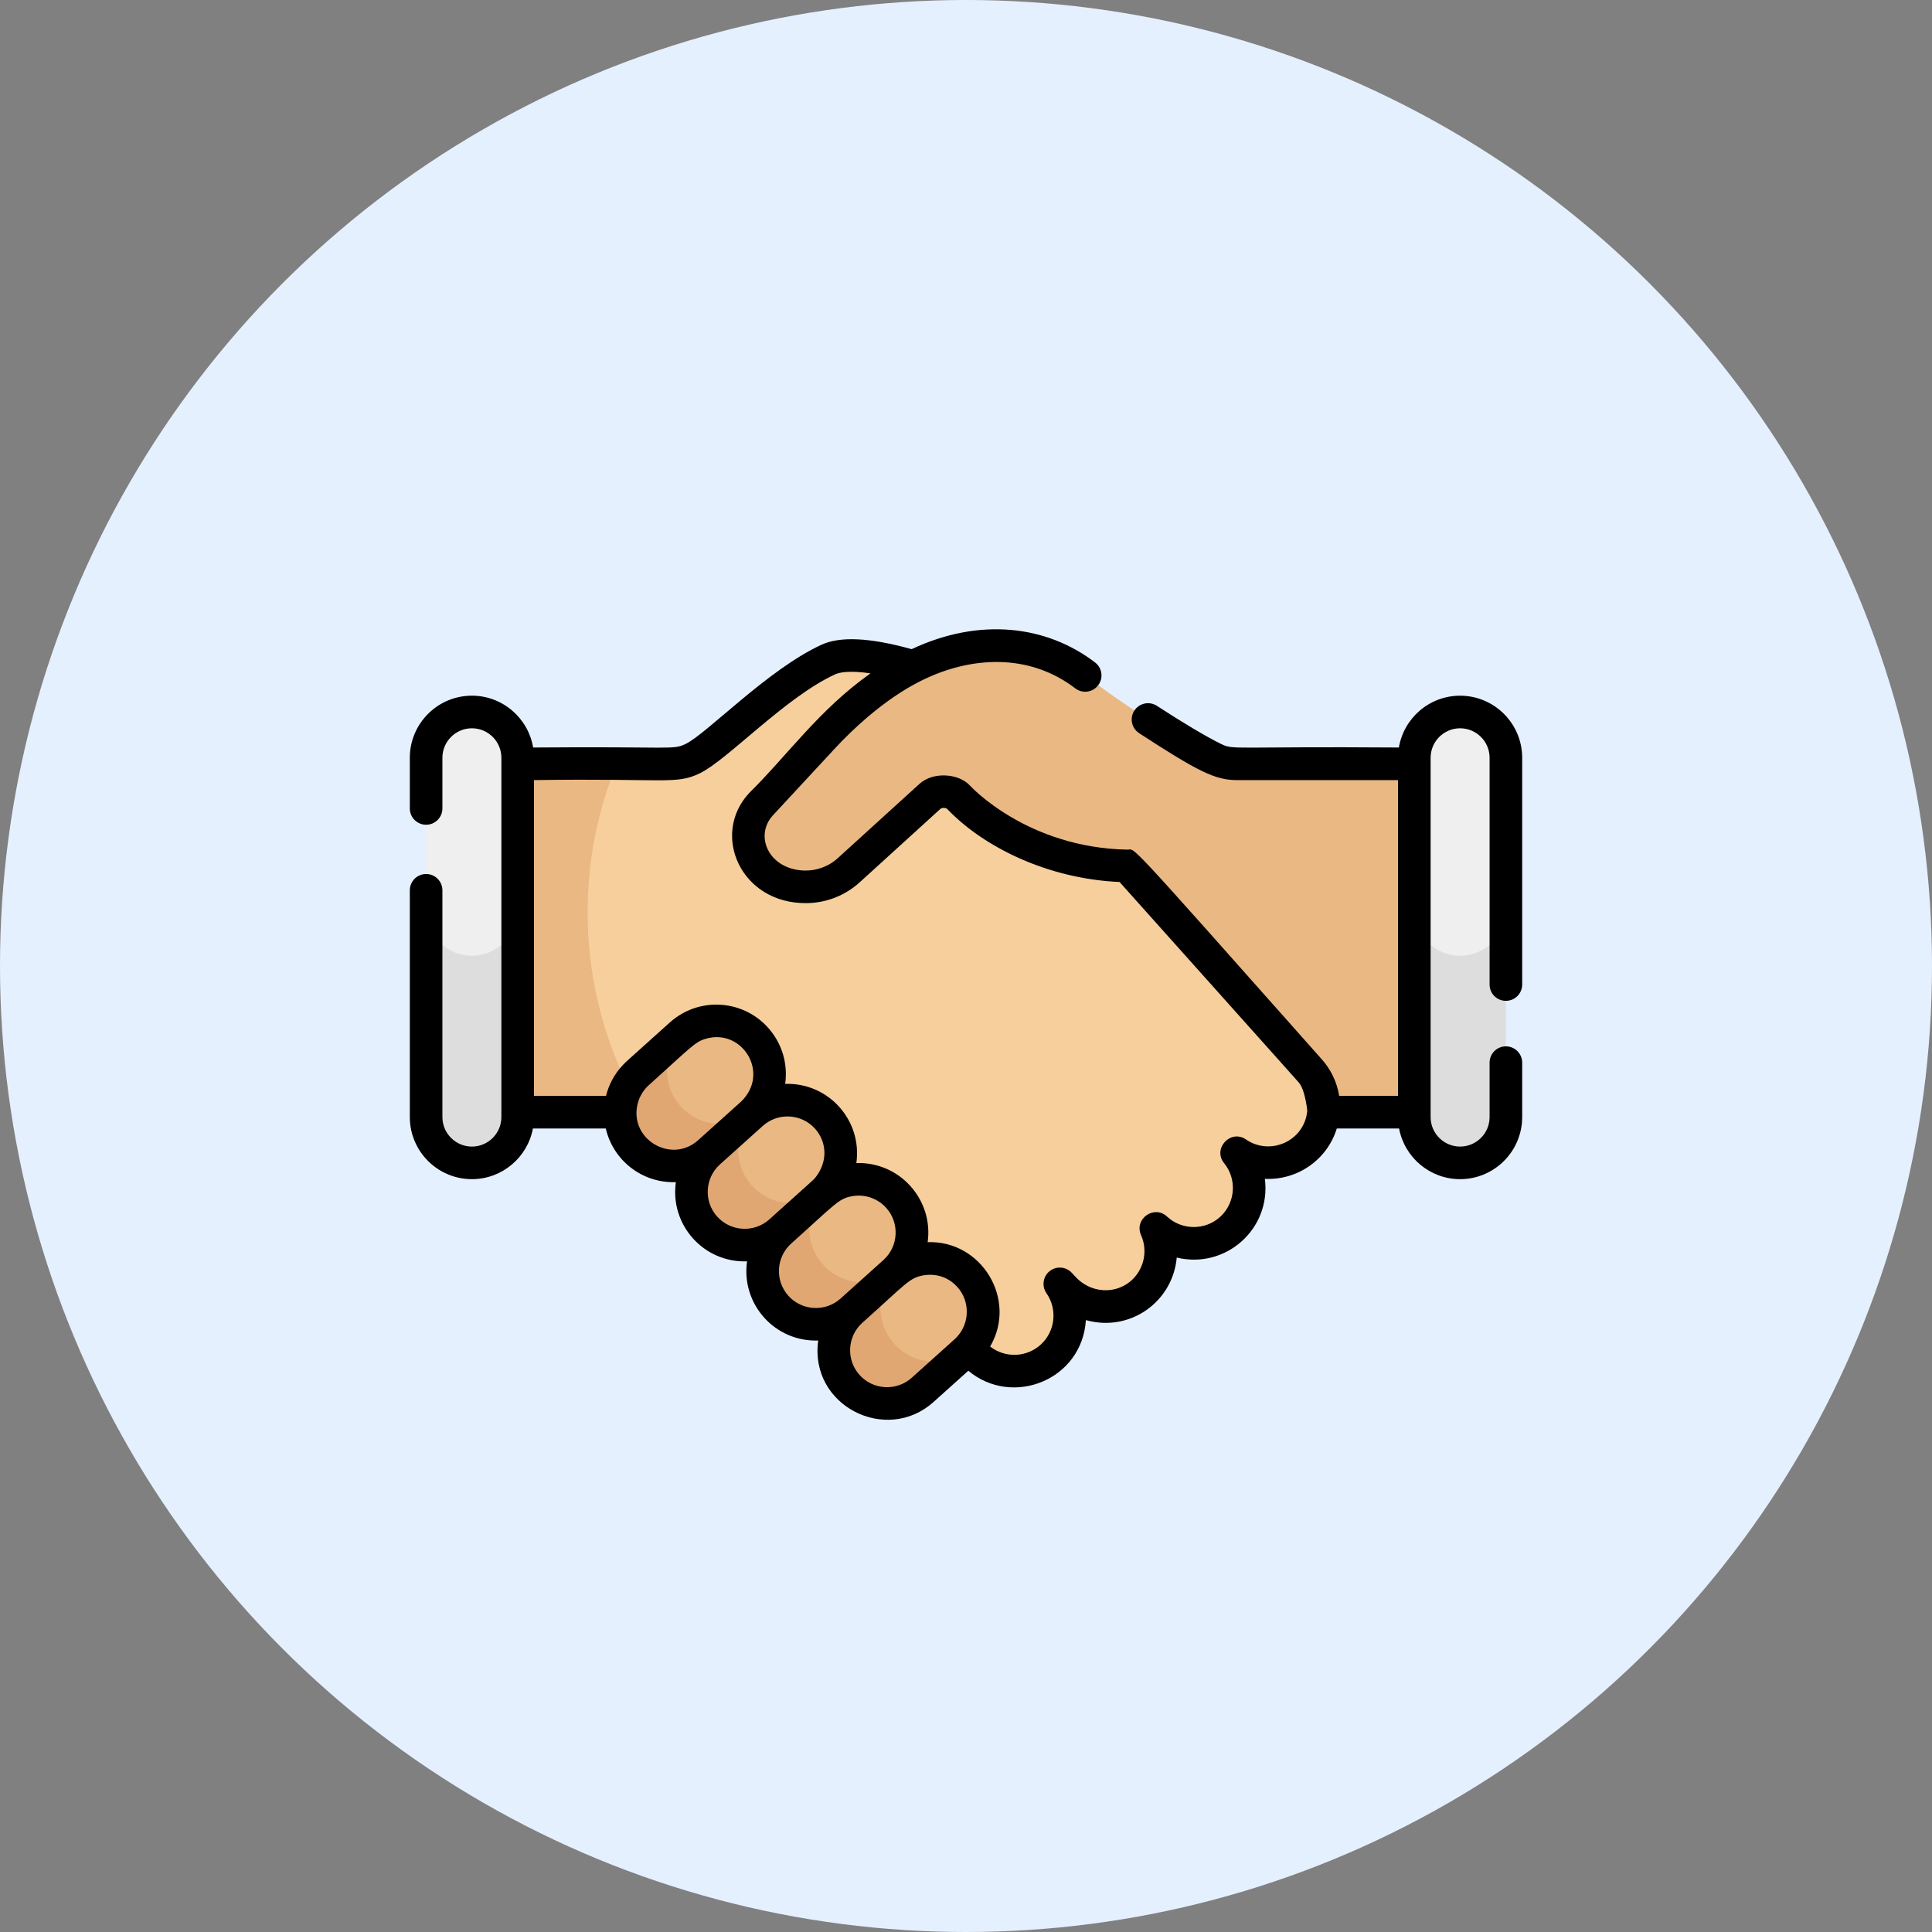 <?xml version="1.0" encoding="UTF-8"?> <svg xmlns="http://www.w3.org/2000/svg" width="99" height="99" viewBox="0 0 99 99" fill="none"><rect x="0" y="0" width="99" height="99" fill="#808080" stroke="none"/> <circle cx="49.5" cy="49.5" r="49.5" fill="#E5F0FF"></circle> <g clip-path="url(#clip0)"> <path d="M62.202 38.87C60.843 38.213 57.606 36.169 55.393 34.445C55.393 34.445 51.878 31.597 46.794 34.154C43.749 35.685 41.636 38.365 38.996 41.209C38.021 42.262 38.172 43.928 39.32 44.79C40.578 45.733 42.329 45.65 43.492 44.592L47.677 40.785C48.1 40.477 48.674 40.49 49.084 40.815C49.084 40.815 52.158 44.267 57.752 44.371C58.661 45.388 65.712 53.275 67.07 54.793C67.644 55.409 67.89 56.213 67.819 56.991H72.807V39.139C63.136 39.053 63.173 39.34 62.202 38.87Z" fill="#EAB883"></path> <path d="M67.069 54.793C66.954 54.664 68.285 56.153 57.752 44.371C52.158 44.267 49.083 40.815 49.083 40.815C48.674 40.49 48.099 40.477 47.676 40.785L43.492 44.592C42.328 45.65 40.578 45.733 39.319 44.789C38.171 43.928 38.02 42.262 38.996 41.209C41.295 38.915 43.355 35.882 46.794 34.153C45.761 33.852 43.566 33.28 42.442 33.797C39.773 35.025 36.765 38.259 35.503 38.87C34.534 39.339 34.421 39.054 26.193 39.139V56.991H31.784C38.081 56.991 49.646 69.075 49.646 69.075L49.894 69.356C50.966 70.505 52.767 70.568 53.916 69.496C54.967 68.517 55.107 66.931 54.307 65.788L54.517 66.013C55.553 67.124 57.291 67.274 58.457 66.301C59.471 65.454 59.736 64.076 59.232 62.951C60.315 63.96 62.009 63.976 63.109 62.95C64.211 61.923 64.311 60.228 63.375 59.077C64.472 59.833 65.955 59.72 66.928 58.815C68.078 57.743 68.141 55.942 67.069 54.793Z" fill="#F7CF9C"></path> <path d="M74.819 36.483C73.523 36.483 72.473 37.534 72.473 38.83C72.473 38.866 72.473 40.02 72.473 39.988C72.473 40.031 72.473 40.421 72.473 40.409C72.473 40.443 72.473 41.144 72.473 41.102C72.473 41.113 72.473 41.781 72.473 41.77C72.473 41.785 72.473 42.005 72.473 41.992C72.473 42.082 72.473 42.383 72.473 42.372C72.473 42.386 72.473 42.676 72.473 42.66C72.473 42.681 72.473 43.297 72.473 43.262C72.473 43.273 72.473 43.942 72.473 43.93C72.473 43.965 72.473 44.985 72.473 44.953C72.473 52.689 72.473 49.505 72.473 57.241C72.473 58.537 73.523 59.587 74.819 59.587C76.115 59.587 77.165 58.537 77.165 57.241C77.165 57.205 77.165 56.051 77.165 56.083C77.165 55.729 77.165 38.476 77.165 38.829C77.165 37.534 76.115 36.483 74.819 36.483Z" fill="#EFEFEF"></path> <path d="M24.181 36.483C22.885 36.483 21.835 37.534 21.835 38.83C21.835 52.043 21.835 43.932 21.835 57.241C21.835 58.537 22.886 59.587 24.181 59.587C25.477 59.587 26.527 58.537 26.527 57.241C26.527 55.42 26.527 41.316 26.527 38.83C26.527 37.534 25.477 36.483 24.181 36.483Z" fill="#EFEFEF"></path> <path d="M74.819 48.974C73.523 48.974 72.473 47.923 72.473 46.628C72.473 46.644 72.473 47.437 72.473 47.402C72.473 48.811 72.473 56.26 72.473 57.242C72.473 58.537 73.523 59.588 74.819 59.588C76.115 59.588 77.165 58.537 77.165 57.242C77.165 57.205 77.165 56.051 77.165 56.083C77.165 53.802 77.165 49.034 77.165 46.627C77.165 47.923 76.115 48.974 74.819 48.974Z" fill="#DDDDDD"></path> <path d="M24.181 48.974C22.885 48.974 21.835 47.923 21.835 46.628C21.835 48.757 21.835 55.111 21.835 57.242C21.835 58.538 22.886 59.588 24.181 59.588C25.477 59.588 26.527 58.537 26.527 57.242C26.527 56.621 26.527 47.006 26.527 47.625C26.527 47.596 26.527 46.616 26.527 46.628C26.527 47.923 25.477 48.974 24.181 48.974Z" fill="#DDDDDD"></path> <path d="M30.111 46.749C30.111 44.055 30.643 41.486 31.607 39.139H26.193V56.991H31.784C31.789 56.511 31.919 56.034 32.172 55.612C30.853 52.939 30.111 49.931 30.111 46.749Z" fill="#EAB883"></path> <path d="M42.383 57.276C41.376 56.156 39.651 56.064 38.53 57.072C38.335 57.247 36.92 58.519 36.758 58.665L36.334 59.046C35.213 60.054 35.121 61.779 36.129 62.899C37.136 64.02 38.861 64.112 39.982 63.104C40.446 62.687 41.704 61.556 42.178 61.13C43.299 60.122 43.39 58.397 42.383 57.276Z" fill="#EAB883"></path> <path d="M46.032 61.334C45.024 60.214 43.299 60.122 42.178 61.13C39.55 63.493 40.467 62.668 39.982 63.104C38.861 64.112 38.769 65.837 39.777 66.957C40.784 68.078 42.509 68.17 43.63 67.162C44.142 66.702 45.323 65.64 45.827 65.188C46.947 64.18 47.039 62.455 46.032 61.334Z" fill="#EAB883"></path> <path d="M49.679 65.393C48.672 64.272 46.947 64.18 45.826 65.188C45.32 65.642 44.056 66.779 43.63 67.162C42.509 68.17 42.417 69.895 43.425 71.015C44.432 72.136 46.157 72.228 47.278 71.22C48.054 70.522 48.695 69.946 49.474 69.246C50.595 68.238 50.687 66.513 49.679 65.393Z" fill="#EAB883"></path> <path d="M38.736 53.218C37.728 52.098 36.003 52.006 34.882 53.014C34.379 53.466 33.197 54.529 32.686 54.988C31.565 55.996 31.473 57.721 32.481 58.841C33.488 59.962 35.213 60.054 36.334 59.046L36.758 58.665L37.528 57.972L38.531 57.072C39.651 56.064 39.743 54.339 38.736 53.218Z" fill="#EAB883"></path> <path d="M34.874 56.684C33.908 55.609 33.954 53.979 34.947 52.959C34.854 53.038 35.188 52.739 32.686 54.988C31.565 55.996 31.473 57.721 32.481 58.841C33.488 59.962 35.213 60.054 36.334 59.046L36.758 58.665L37.528 57.972C38.563 57.039 38.547 57.062 38.659 56.948C37.537 57.892 35.862 57.782 34.874 56.684Z" fill="#E0A773"></path> <path d="M38.523 60.742C37.557 59.667 37.602 58.037 38.596 57.017C38.47 57.122 38.664 56.954 37.529 57.972C37.427 58.064 37.932 57.61 36.334 59.046C35.213 60.054 35.122 61.779 36.129 62.899C37.137 64.02 38.861 64.112 39.982 63.104C41.606 61.644 41.062 62.134 41.177 62.03C42.212 61.097 42.196 61.121 42.307 61.006C41.186 61.95 39.51 61.84 38.523 60.742Z" fill="#E0A773"></path> <path d="M42.171 64.8C41.205 63.726 41.25 62.096 42.244 61.075C42.154 61.15 40.071 63.024 39.982 63.104C38.861 64.112 38.769 65.837 39.777 66.957C40.784 68.078 42.509 68.17 43.63 67.162C43.846 66.968 45.87 65.151 45.955 65.064C44.834 66.008 43.158 65.898 42.171 64.8Z" fill="#E0A773"></path> <path d="M45.819 68.858C44.853 67.784 44.898 66.154 45.892 65.133C45.803 65.208 43.719 67.082 43.63 67.162C42.509 68.17 42.418 69.895 43.425 71.016C44.433 72.136 46.157 72.228 47.278 71.221C49.677 69.064 49.515 69.213 49.603 69.122C48.482 70.066 46.806 69.957 45.819 68.858Z" fill="#E0A773"></path> <path d="M77.165 51.285C77.626 51.285 78 50.912 78 50.45V38.83C78 37.076 76.573 35.649 74.819 35.649C73.244 35.649 71.933 36.799 71.682 38.304C63.028 38.241 63.24 38.445 62.566 38.119C61.865 37.78 60.607 37.033 59.283 36.169C58.896 35.917 58.379 36.027 58.127 36.413C57.875 36.799 57.984 37.317 58.371 37.569C61.403 39.545 62.283 39.974 63.376 39.974H71.638V56.156H68.622C68.507 55.427 68.175 54.758 67.686 54.23C57.451 42.701 58.216 43.545 57.768 43.537C52.634 43.441 49.734 40.29 49.707 40.26C49.153 39.638 47.831 39.518 47.115 40.168L42.93 43.974C42.444 44.417 41.817 44.631 41.195 44.608C39.374 44.54 38.644 42.818 39.609 41.776C42.02 39.173 42.581 38.569 42.678 38.465C42.652 38.492 42.615 38.532 42.693 38.447C45.113 35.819 47.09 34.953 47.17 34.899C49.711 33.621 52.718 33.449 55.099 35.273C55.466 35.554 55.99 35.484 56.27 35.118C56.551 34.752 56.481 34.228 56.115 33.947C53.632 32.045 50.197 31.625 46.715 33.264C44.571 32.67 43.056 32.596 42.093 33.039C39.342 34.305 36.221 37.595 35.139 38.118C34.461 38.447 34.493 38.243 27.318 38.304C27.067 36.799 25.756 35.648 24.181 35.648C22.427 35.648 21 37.076 21 38.83V41.427C21 41.888 21.374 42.262 21.835 42.262C22.296 42.262 22.67 41.888 22.67 41.427V38.83C22.67 37.997 23.348 37.319 24.181 37.319C25.014 37.319 25.692 37.996 25.692 38.83C25.692 39.641 25.692 54.836 25.692 57.242C25.692 58.075 25.014 58.753 24.181 58.753C23.348 58.753 22.67 58.075 22.67 57.242V45.621C22.67 45.16 22.296 44.786 21.835 44.786C21.374 44.786 21 45.16 21 45.621V57.242C21 58.996 22.427 60.423 24.181 60.423C25.735 60.423 27.032 59.302 27.308 57.826H31.041C31.419 59.46 32.903 60.635 34.632 60.576C34.323 62.772 36.059 64.71 38.28 64.635C37.971 66.83 39.707 68.768 41.928 68.692C41.459 72.026 45.411 74.021 47.836 71.841L49.618 70.24C51.879 72.131 55.451 70.715 55.643 67.645C57.897 68.279 60.092 66.719 60.299 64.441C62.805 65.046 65.139 62.98 64.816 60.407C66.494 60.484 68.006 59.427 68.501 57.826H71.692C71.968 59.302 73.265 60.423 74.819 60.423C76.573 60.423 78 58.996 78 57.242V54.452C78 53.991 77.626 53.617 77.165 53.617C76.704 53.617 76.33 53.991 76.33 54.452V57.242C76.33 58.075 75.652 58.753 74.819 58.753C73.986 58.753 73.308 58.075 73.308 57.242C73.308 55.915 73.308 41.892 73.308 38.83C73.308 37.997 73.986 37.319 74.819 37.319C75.652 37.319 76.33 37.996 76.33 38.83V50.45C76.33 50.912 76.704 51.285 77.165 51.285ZM32.702 56.462C32.805 56.125 32.999 55.829 33.244 55.609C35.428 53.646 35.61 53.376 36.207 53.217C38.068 52.711 39.468 55.015 37.971 56.452L35.776 58.425C34.371 59.688 32.143 58.322 32.702 56.462ZM36.75 62.341C36.052 61.565 36.116 60.365 36.892 59.667C36.976 59.591 36.587 59.941 39.089 57.693C39.864 56.995 41.066 57.061 41.762 57.835H41.763C42.348 58.486 42.463 59.509 41.76 60.369C41.638 60.504 41.74 60.396 39.424 62.483C38.647 63.181 37.447 63.117 36.75 62.341ZM40.398 66.399C39.7 65.623 39.764 64.423 40.54 63.725C42.85 61.656 42.977 61.407 43.701 61.29C44.368 61.183 45.005 61.441 45.41 61.893H45.41C46.105 62.665 46.048 63.865 45.268 64.567L43.072 66.541C42.295 67.239 41.096 67.175 40.398 66.399ZM49.032 68.51C48.904 68.646 49.043 68.506 46.72 70.599C45.943 71.297 44.744 71.233 44.046 70.457C43.348 69.681 43.412 68.481 44.188 67.783C46.432 65.776 46.593 65.485 47.303 65.355C47.323 65.359 48.3 65.107 49.059 65.951H49.059C49.697 66.66 49.714 67.778 49.032 68.51ZM63.849 58.39C63.058 57.844 62.121 58.859 62.727 59.604C63.392 60.421 63.309 61.622 62.54 62.34C61.773 63.055 60.57 63.055 59.802 62.34C59.139 61.721 58.1 62.465 58.47 63.292C58.837 64.111 58.612 65.085 57.922 65.66C57.105 66.342 55.877 66.248 55.128 65.444L54.918 65.219C54.619 64.898 54.123 64.864 53.782 65.139C53.441 65.415 53.372 65.907 53.623 66.267C54.193 67.082 54.075 68.208 53.347 68.886C52.614 69.569 51.503 69.599 50.737 68.999C52.146 66.589 50.296 63.553 47.535 63.651C47.838 61.485 46.117 59.528 43.882 59.598C44.19 57.408 42.456 55.47 40.235 55.54C40.382 54.479 40.058 53.442 39.356 52.66L39.356 52.66C38.05 51.205 35.796 51.069 34.324 52.393C32.043 54.448 32.105 54.375 31.919 54.572C31.487 55.03 31.196 55.577 31.053 56.157H27.362V39.974C34.135 39.871 34.628 40.222 35.867 39.622C37.278 38.94 40.241 35.73 42.791 34.556C42.984 34.468 43.483 34.336 44.606 34.505C41.959 36.38 40.382 38.671 38.384 40.642C36.42 42.762 37.944 46.296 41.306 46.279C42.322 46.274 43.299 45.897 44.054 45.21L48.195 41.443C48.298 41.382 48.425 41.382 48.528 41.444C50.394 43.409 53.705 45.035 57.368 45.195C67.249 56.244 66.487 55.389 66.595 55.526C66.891 55.921 66.988 56.929 66.987 56.918C66.844 58.475 65.086 59.242 63.849 58.39Z" fill="black"></path> <path d="M42.678 38.465C42.695 38.447 42.707 38.434 42.678 38.465V38.465Z" fill="black"></path> </g> <defs> <clipPath id="clip0"> <rect width="57" height="57" fill="white" transform="translate(21 24)"></rect> </clipPath> </defs> </svg> 